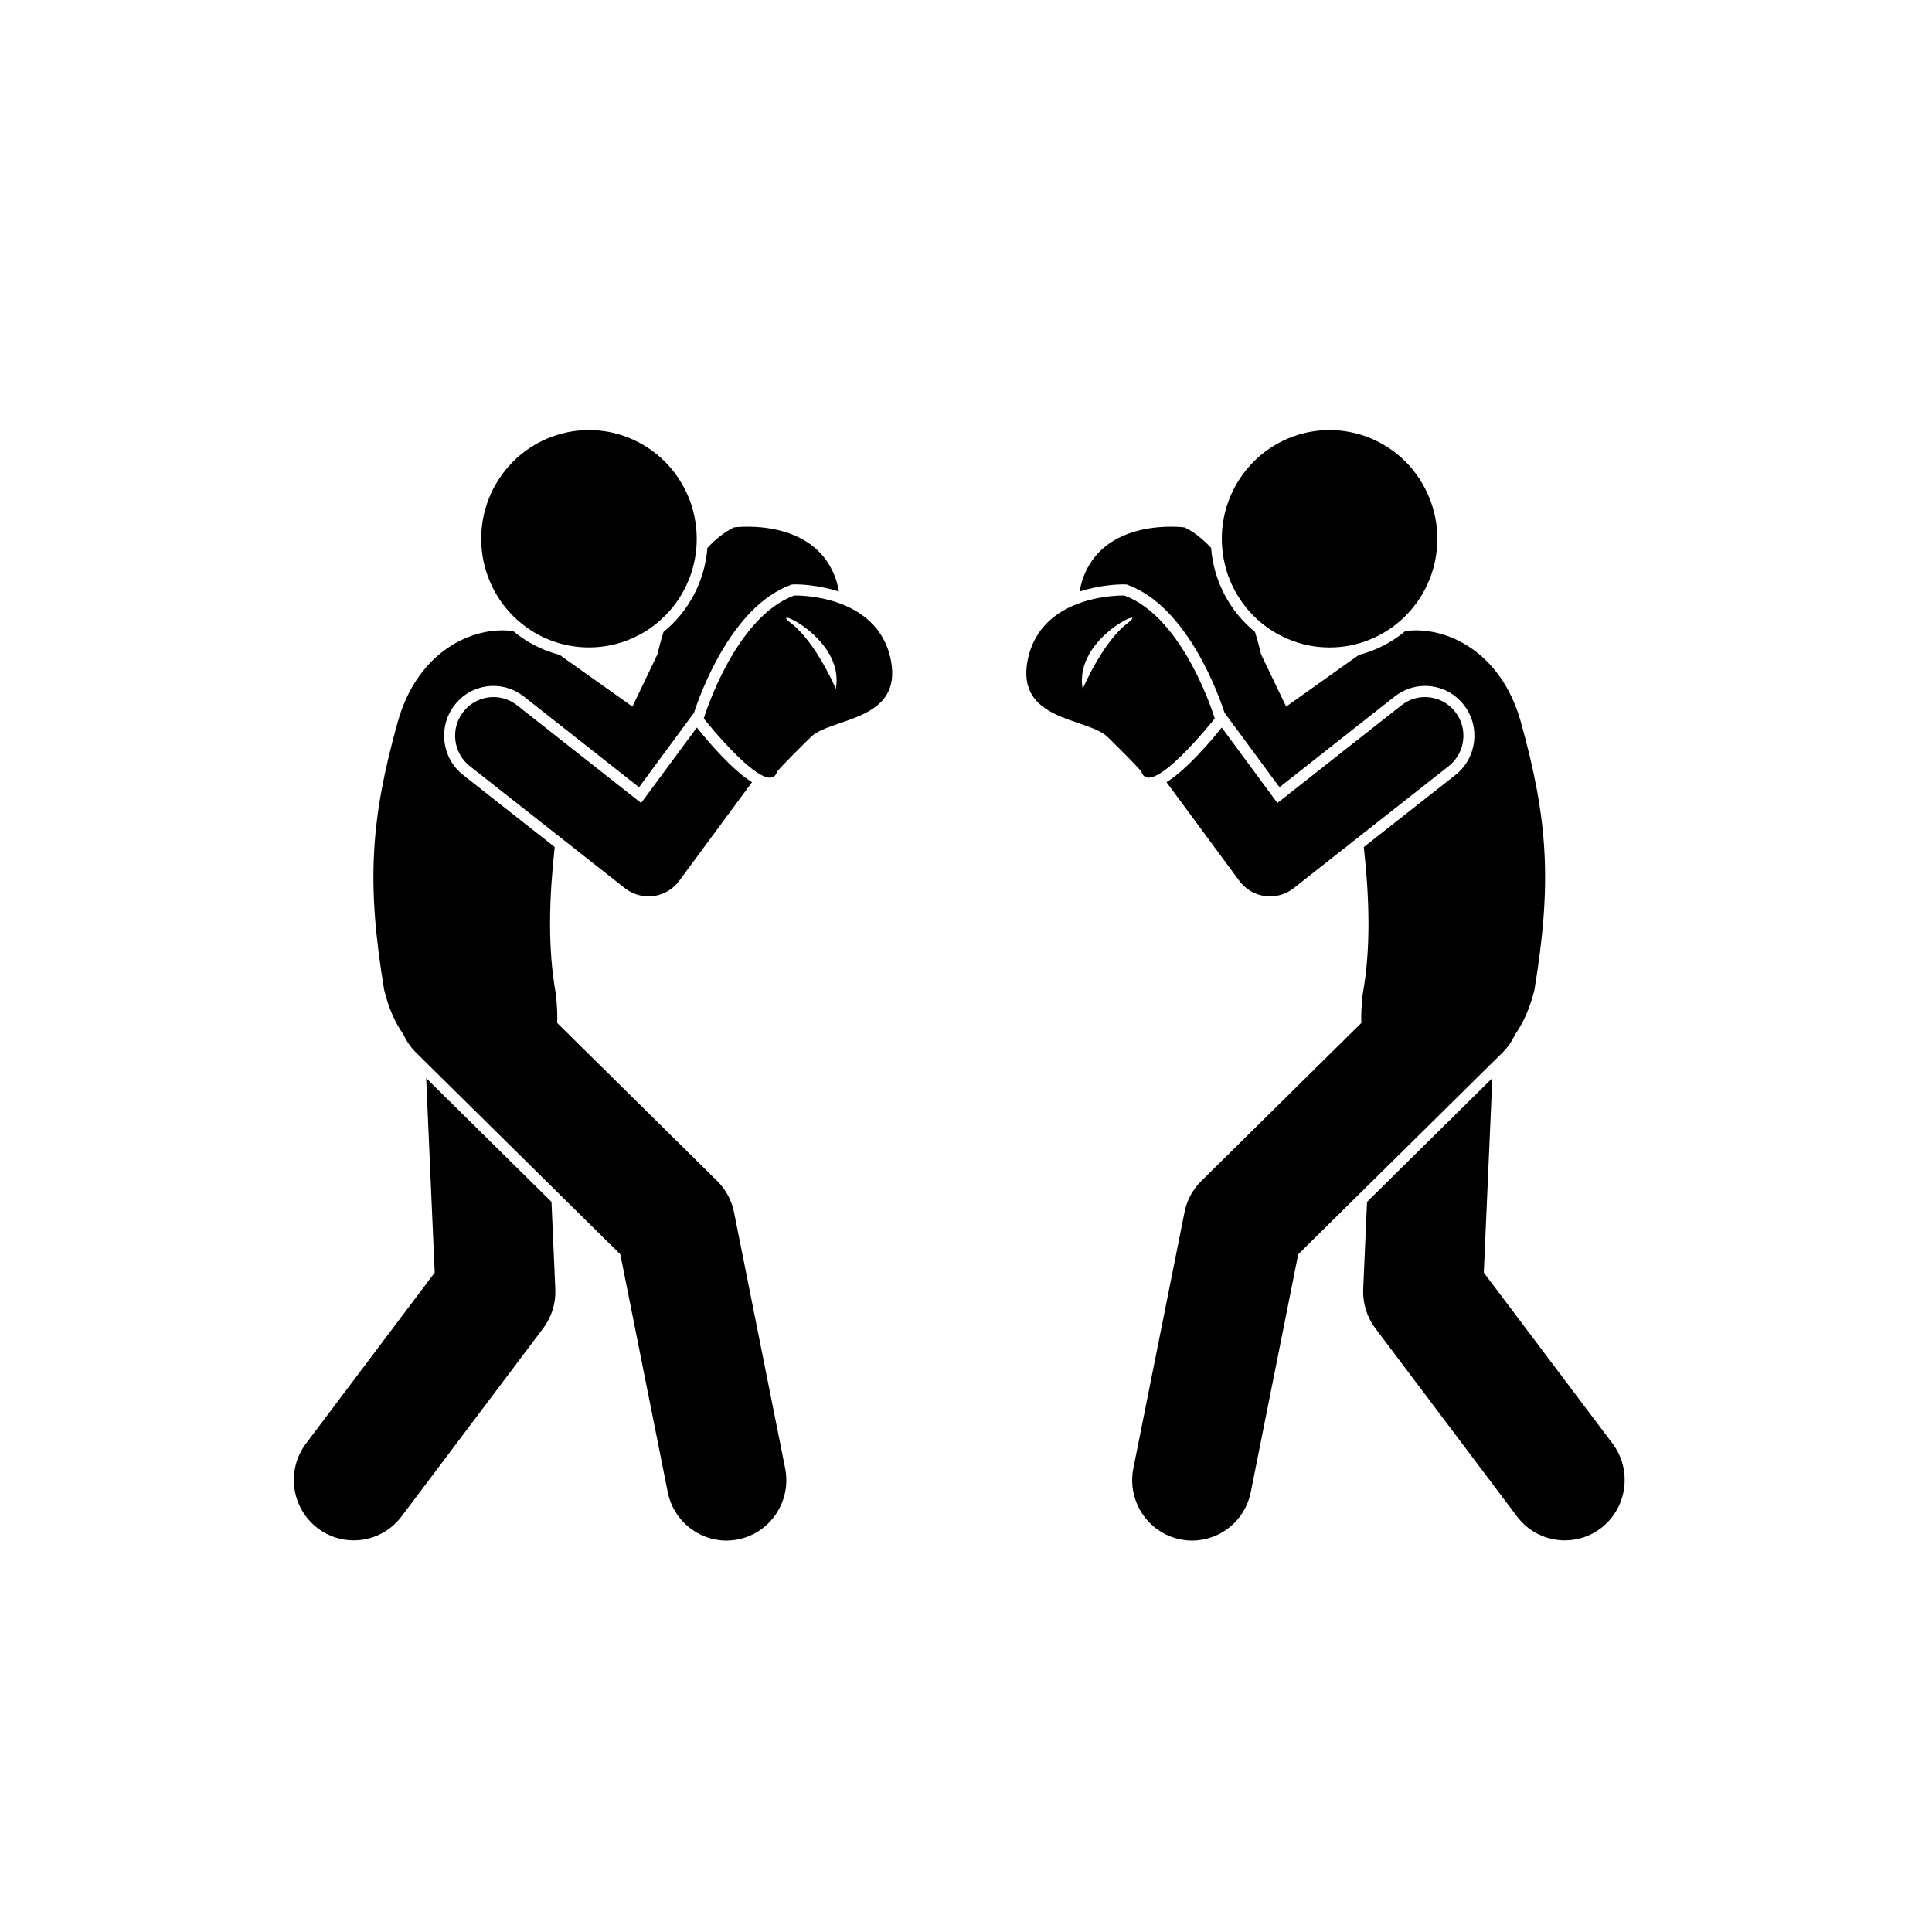 <svg xmlns="http://www.w3.org/2000/svg" xmlns:xlink="http://www.w3.org/1999/xlink" width="150" zoomAndPan="magnify" viewBox="0 0 112.5 112.5" height="150" preserveAspectRatio="xMidYMid meet" version="1.0"><defs><clipPath id="e6dec6695c"><path d="M 17 62 L 33 62 L 33 89.766 L 17 89.766 Z M 17 62 " clip-rule="nonzero"/></clipPath><clipPath id="481dea8534"><path d="M 21 30 L 49 30 L 49 89.766 L 21 89.766 Z M 21 30 " clip-rule="nonzero"/></clipPath><clipPath id="d8915f2ad9"><path d="M 62 30 L 90 30 L 90 89.766 L 62 89.766 Z M 62 30 " clip-rule="nonzero"/></clipPath><clipPath id="240e87db59"><path d="M 79 62 L 95 62 L 95 89.766 L 79 89.766 Z M 79 62 " clip-rule="nonzero"/></clipPath><clipPath id="d40b7dd937"><path d="M 81.555 60.121 L 83.973 60.121 L 83.973 62.535 L 81.555 62.535 Z M 81.555 60.121 " clip-rule="nonzero"/></clipPath><clipPath id="0821495af3"><path d="M 82.766 60.121 C 82.098 60.121 81.555 60.664 81.555 61.328 C 81.555 61.996 82.098 62.535 82.766 62.535 C 83.43 62.535 83.973 61.996 83.973 61.328 C 83.973 60.664 83.43 60.121 82.766 60.121 Z M 82.766 60.121 " clip-rule="nonzero"/></clipPath></defs><g clip-path="url(#e6dec6695c)"><path fill="#000000" d="M 25.312 74.105 L 17.82 84.055 C 16.656 85.598 16.957 87.805 18.488 88.98 C 19.121 89.465 19.859 89.695 20.594 89.695 C 21.648 89.695 22.688 89.219 23.375 88.309 L 31.629 77.348 C 32.121 76.695 32.371 75.887 32.336 75.066 L 32.113 69.984 L 24.816 62.777 Z M 25.312 74.105 " fill-opacity="1" fill-rule="nonzero"/></g><g clip-path="url(#481dea8534)"><path fill="#000000" d="M 38.637 36.797 C 38.461 37.367 38.344 37.832 38.281 38.105 L 36.828 41.145 L 33.211 38.578 L 32.586 38.133 C 31.578 37.875 30.66 37.395 29.883 36.746 C 27.5 36.43 24.332 37.945 23.18 41.969 C 21.562 47.73 21.34 51.441 22.371 57.645 C 22.637 58.734 23.02 59.574 23.488 60.227 C 23.66 60.609 23.902 60.969 24.219 61.285 L 36.121 73.039 L 38.883 86.887 C 39.215 88.555 40.672 89.707 42.297 89.707 C 42.523 89.707 42.758 89.684 42.988 89.637 C 44.875 89.254 46.098 87.402 45.719 85.496 L 42.742 70.59 C 42.605 69.898 42.266 69.266 41.766 68.773 L 32.445 59.566 C 32.465 59.094 32.438 58.535 32.367 57.871 C 31.867 55.152 31.992 52.145 32.301 49.324 L 26.965 45.125 C 25.715 44.141 25.492 42.316 26.469 41.059 C 27.016 40.348 27.844 39.941 28.734 39.941 C 29.379 39.941 29.988 40.156 30.5 40.555 L 37.211 45.84 L 40.41 41.504 C 40.719 40.555 42.539 35.355 46.027 34.066 L 46.121 34.031 L 46.227 34.031 C 46.227 34.031 46.258 34.027 46.32 34.027 C 46.562 34.027 47.648 34.055 48.848 34.445 C 48.82 34.266 48.777 34.074 48.719 33.875 C 47.547 30.059 42.734 30.711 42.734 30.711 C 42.156 30.996 41.645 31.414 41.191 31.906 C 41.043 33.863 40.082 35.617 38.637 36.797 Z M 38.637 36.797 " fill-opacity="1" fill-rule="nonzero"/></g><path fill="#000000" d="M 40.578 42.363 L 37.332 46.758 L 30.105 41.066 C 29.133 40.301 27.73 40.477 26.973 41.457 C 26.215 42.434 26.387 43.848 27.359 44.613 L 36.387 51.719 C 36.781 52.031 37.266 52.195 37.762 52.195 C 37.859 52.195 37.957 52.191 38.059 52.176 C 38.652 52.098 39.191 51.777 39.551 51.289 L 43.789 45.547 C 42.629 44.82 41.281 43.242 40.578 42.363 Z M 40.578 42.363 " fill-opacity="1" fill-rule="nonzero"/><path fill="#000000" d="M 51.875 38.441 C 51.102 34.523 46.246 34.676 46.246 34.676 C 42.746 35.969 40.98 41.836 40.98 41.836 C 40.98 41.836 44.699 46.539 45.242 44.957 C 45.297 44.801 47.137 42.984 47.273 42.863 C 48.5 41.789 52.57 41.961 51.875 38.441 Z M 48.668 40.113 C 48.668 40.113 47.539 37.422 46.066 36.293 C 44.594 35.168 49.234 37.109 48.668 40.113 Z M 48.668 40.113 " fill-opacity="1" fill-rule="nonzero"/><path fill="#000000" d="M 37.734 26.078 C 38.078 26.305 38.398 26.566 38.691 26.855 C 38.988 27.148 39.25 27.465 39.48 27.809 C 39.715 28.152 39.91 28.516 40.07 28.898 C 40.234 29.277 40.355 29.672 40.438 30.082 C 40.523 30.488 40.566 30.898 40.57 31.312 C 40.574 31.73 40.539 32.141 40.461 32.551 C 40.387 32.957 40.27 33.355 40.117 33.742 C 39.961 34.125 39.77 34.492 39.547 34.84 C 39.32 35.188 39.062 35.508 38.773 35.805 C 38.484 36.102 38.172 36.367 37.832 36.602 C 37.488 36.836 37.129 37.035 36.75 37.195 C 36.371 37.359 35.98 37.484 35.578 37.566 C 35.172 37.652 34.766 37.695 34.352 37.699 C 33.941 37.703 33.531 37.668 33.129 37.59 C 32.723 37.512 32.328 37.398 31.949 37.242 C 31.566 37.086 31.203 36.895 30.859 36.668 C 30.512 36.438 30.195 36.18 29.898 35.887 C 29.605 35.598 29.344 35.281 29.109 34.938 C 28.879 34.594 28.68 34.23 28.52 33.848 C 28.359 33.465 28.238 33.07 28.152 32.664 C 28.07 32.258 28.023 31.848 28.02 31.43 C 28.016 31.016 28.055 30.602 28.129 30.195 C 28.207 29.785 28.32 29.391 28.477 29.004 C 28.629 28.617 28.82 28.254 29.047 27.906 C 29.273 27.559 29.527 27.234 29.816 26.938 C 30.105 26.641 30.422 26.375 30.762 26.141 C 31.102 25.91 31.461 25.711 31.84 25.547 C 32.219 25.387 32.613 25.262 33.016 25.176 C 33.418 25.09 33.828 25.047 34.238 25.043 C 34.648 25.039 35.059 25.078 35.465 25.152 C 35.867 25.23 36.262 25.348 36.645 25.504 C 37.027 25.66 37.391 25.852 37.734 26.078 Z M 37.734 26.078 " fill-opacity="1" fill-rule="nonzero"/><g clip-path="url(#d8915f2ad9)"><path fill="#000000" d="M 65.488 34.031 L 65.594 34.031 L 65.688 34.066 C 69.176 35.355 70.996 40.555 71.305 41.504 L 74.504 45.84 L 81.215 40.555 C 81.727 40.156 82.336 39.941 82.98 39.941 C 83.871 39.941 84.699 40.348 85.246 41.059 C 86.223 42.316 86 44.141 84.75 45.125 L 79.414 49.324 C 79.723 52.145 79.848 55.152 79.352 57.871 C 79.277 58.535 79.25 59.094 79.27 59.566 L 69.949 68.773 C 69.449 69.266 69.109 69.898 68.973 70.59 L 65.996 85.496 C 65.617 87.402 66.84 89.254 68.727 89.637 C 68.957 89.684 69.191 89.707 69.418 89.707 C 71.043 89.707 72.5 88.555 72.832 86.887 L 75.594 73.039 L 87.496 61.285 C 87.812 60.969 88.055 60.609 88.227 60.227 C 88.695 59.574 89.078 58.734 89.348 57.645 C 90.375 51.441 90.152 47.73 88.539 41.969 C 87.387 37.945 84.215 36.43 81.832 36.746 C 81.055 37.395 80.137 37.875 79.133 38.133 L 78.504 38.578 L 74.891 41.145 L 73.434 38.105 C 73.371 37.832 73.254 37.367 73.078 36.797 C 71.633 35.617 70.672 33.863 70.523 31.906 C 70.07 31.414 69.559 30.996 68.98 30.711 C 68.98 30.711 64.168 30.059 62.996 33.875 C 62.938 34.074 62.895 34.266 62.867 34.445 C 64.07 34.055 65.152 34.027 65.395 34.027 C 65.457 34.027 65.488 34.031 65.488 34.031 Z M 65.488 34.031 " fill-opacity="1" fill-rule="nonzero"/></g><g clip-path="url(#240e87db59)"><path fill="#000000" d="M 86.402 74.105 L 86.898 62.777 L 79.602 69.984 L 79.379 75.066 C 79.344 75.887 79.594 76.695 80.086 77.348 L 88.34 88.309 C 89.027 89.219 90.066 89.695 91.121 89.695 C 91.855 89.695 92.598 89.465 93.227 88.98 C 94.758 87.805 95.059 85.598 93.895 84.055 Z M 86.402 74.105 " fill-opacity="1" fill-rule="nonzero"/></g><path fill="#000000" d="M 84.355 44.613 C 85.328 43.848 85.5 42.434 84.742 41.457 C 83.984 40.477 82.582 40.301 81.609 41.066 L 74.383 46.758 L 71.141 42.363 C 70.438 43.242 69.086 44.82 67.926 45.547 L 72.164 51.289 C 72.523 51.777 73.062 52.098 73.656 52.176 C 73.758 52.191 73.855 52.195 73.957 52.195 C 74.449 52.195 74.934 52.031 75.328 51.719 Z M 84.355 44.613 " fill-opacity="1" fill-rule="nonzero"/><path fill="#000000" d="M 70.734 41.836 C 70.734 41.836 68.973 35.969 65.469 34.676 C 65.469 34.676 60.613 34.523 59.84 38.441 C 59.145 41.961 63.215 41.789 64.441 42.863 C 64.578 42.984 66.418 44.801 66.473 44.957 C 67.016 46.539 70.734 41.836 70.734 41.836 Z M 65.648 36.293 C 64.176 37.422 63.047 40.113 63.047 40.113 C 62.484 37.109 67.125 35.168 65.648 36.293 Z M 65.648 36.293 " fill-opacity="1" fill-rule="nonzero"/><path fill="#000000" d="M 77.75 25.051 C 78.16 25.074 78.566 25.137 78.965 25.238 C 79.367 25.34 79.75 25.48 80.125 25.66 C 80.496 25.84 80.848 26.055 81.176 26.301 C 81.508 26.551 81.809 26.828 82.086 27.137 C 82.359 27.449 82.605 27.781 82.812 28.137 C 83.023 28.496 83.199 28.871 83.336 29.262 C 83.473 29.652 83.57 30.055 83.633 30.465 C 83.691 30.879 83.707 31.289 83.688 31.707 C 83.664 32.121 83.605 32.527 83.504 32.934 C 83.402 33.336 83.262 33.723 83.082 34.098 C 82.906 34.473 82.695 34.828 82.449 35.16 C 82.199 35.492 81.926 35.797 81.617 36.078 C 81.312 36.355 80.98 36.602 80.629 36.812 C 80.273 37.023 79.902 37.199 79.512 37.34 C 79.125 37.477 78.727 37.578 78.32 37.637 C 77.91 37.695 77.5 37.715 77.09 37.691 C 76.68 37.672 76.273 37.609 75.875 37.508 C 75.477 37.402 75.09 37.262 74.719 37.082 C 74.344 36.906 73.996 36.691 73.664 36.441 C 73.336 36.195 73.031 35.914 72.754 35.605 C 72.48 35.297 72.238 34.965 72.027 34.605 C 71.816 34.25 71.641 33.875 71.504 33.484 C 71.367 33.09 71.27 32.691 71.211 32.277 C 71.152 31.867 71.133 31.453 71.152 31.039 C 71.176 30.625 71.238 30.215 71.34 29.812 C 71.441 29.41 71.578 29.02 71.758 28.645 C 71.934 28.27 72.145 27.918 72.395 27.586 C 72.641 27.25 72.918 26.945 73.223 26.668 C 73.527 26.391 73.859 26.145 74.215 25.934 C 74.566 25.719 74.938 25.543 75.328 25.406 C 75.715 25.266 76.113 25.168 76.52 25.109 C 76.93 25.051 77.34 25.031 77.75 25.051 Z M 77.75 25.051 " fill-opacity="1" fill-rule="nonzero"/><g clip-path="url(#d40b7dd937)"><g clip-path="url(#0821495af3)"><path fill="#000000" d="M 81.555 60.121 L 83.973 60.121 L 83.973 62.535 L 81.555 62.535 Z M 81.555 60.121 " fill-opacity="1" fill-rule="nonzero"/></g></g></svg>